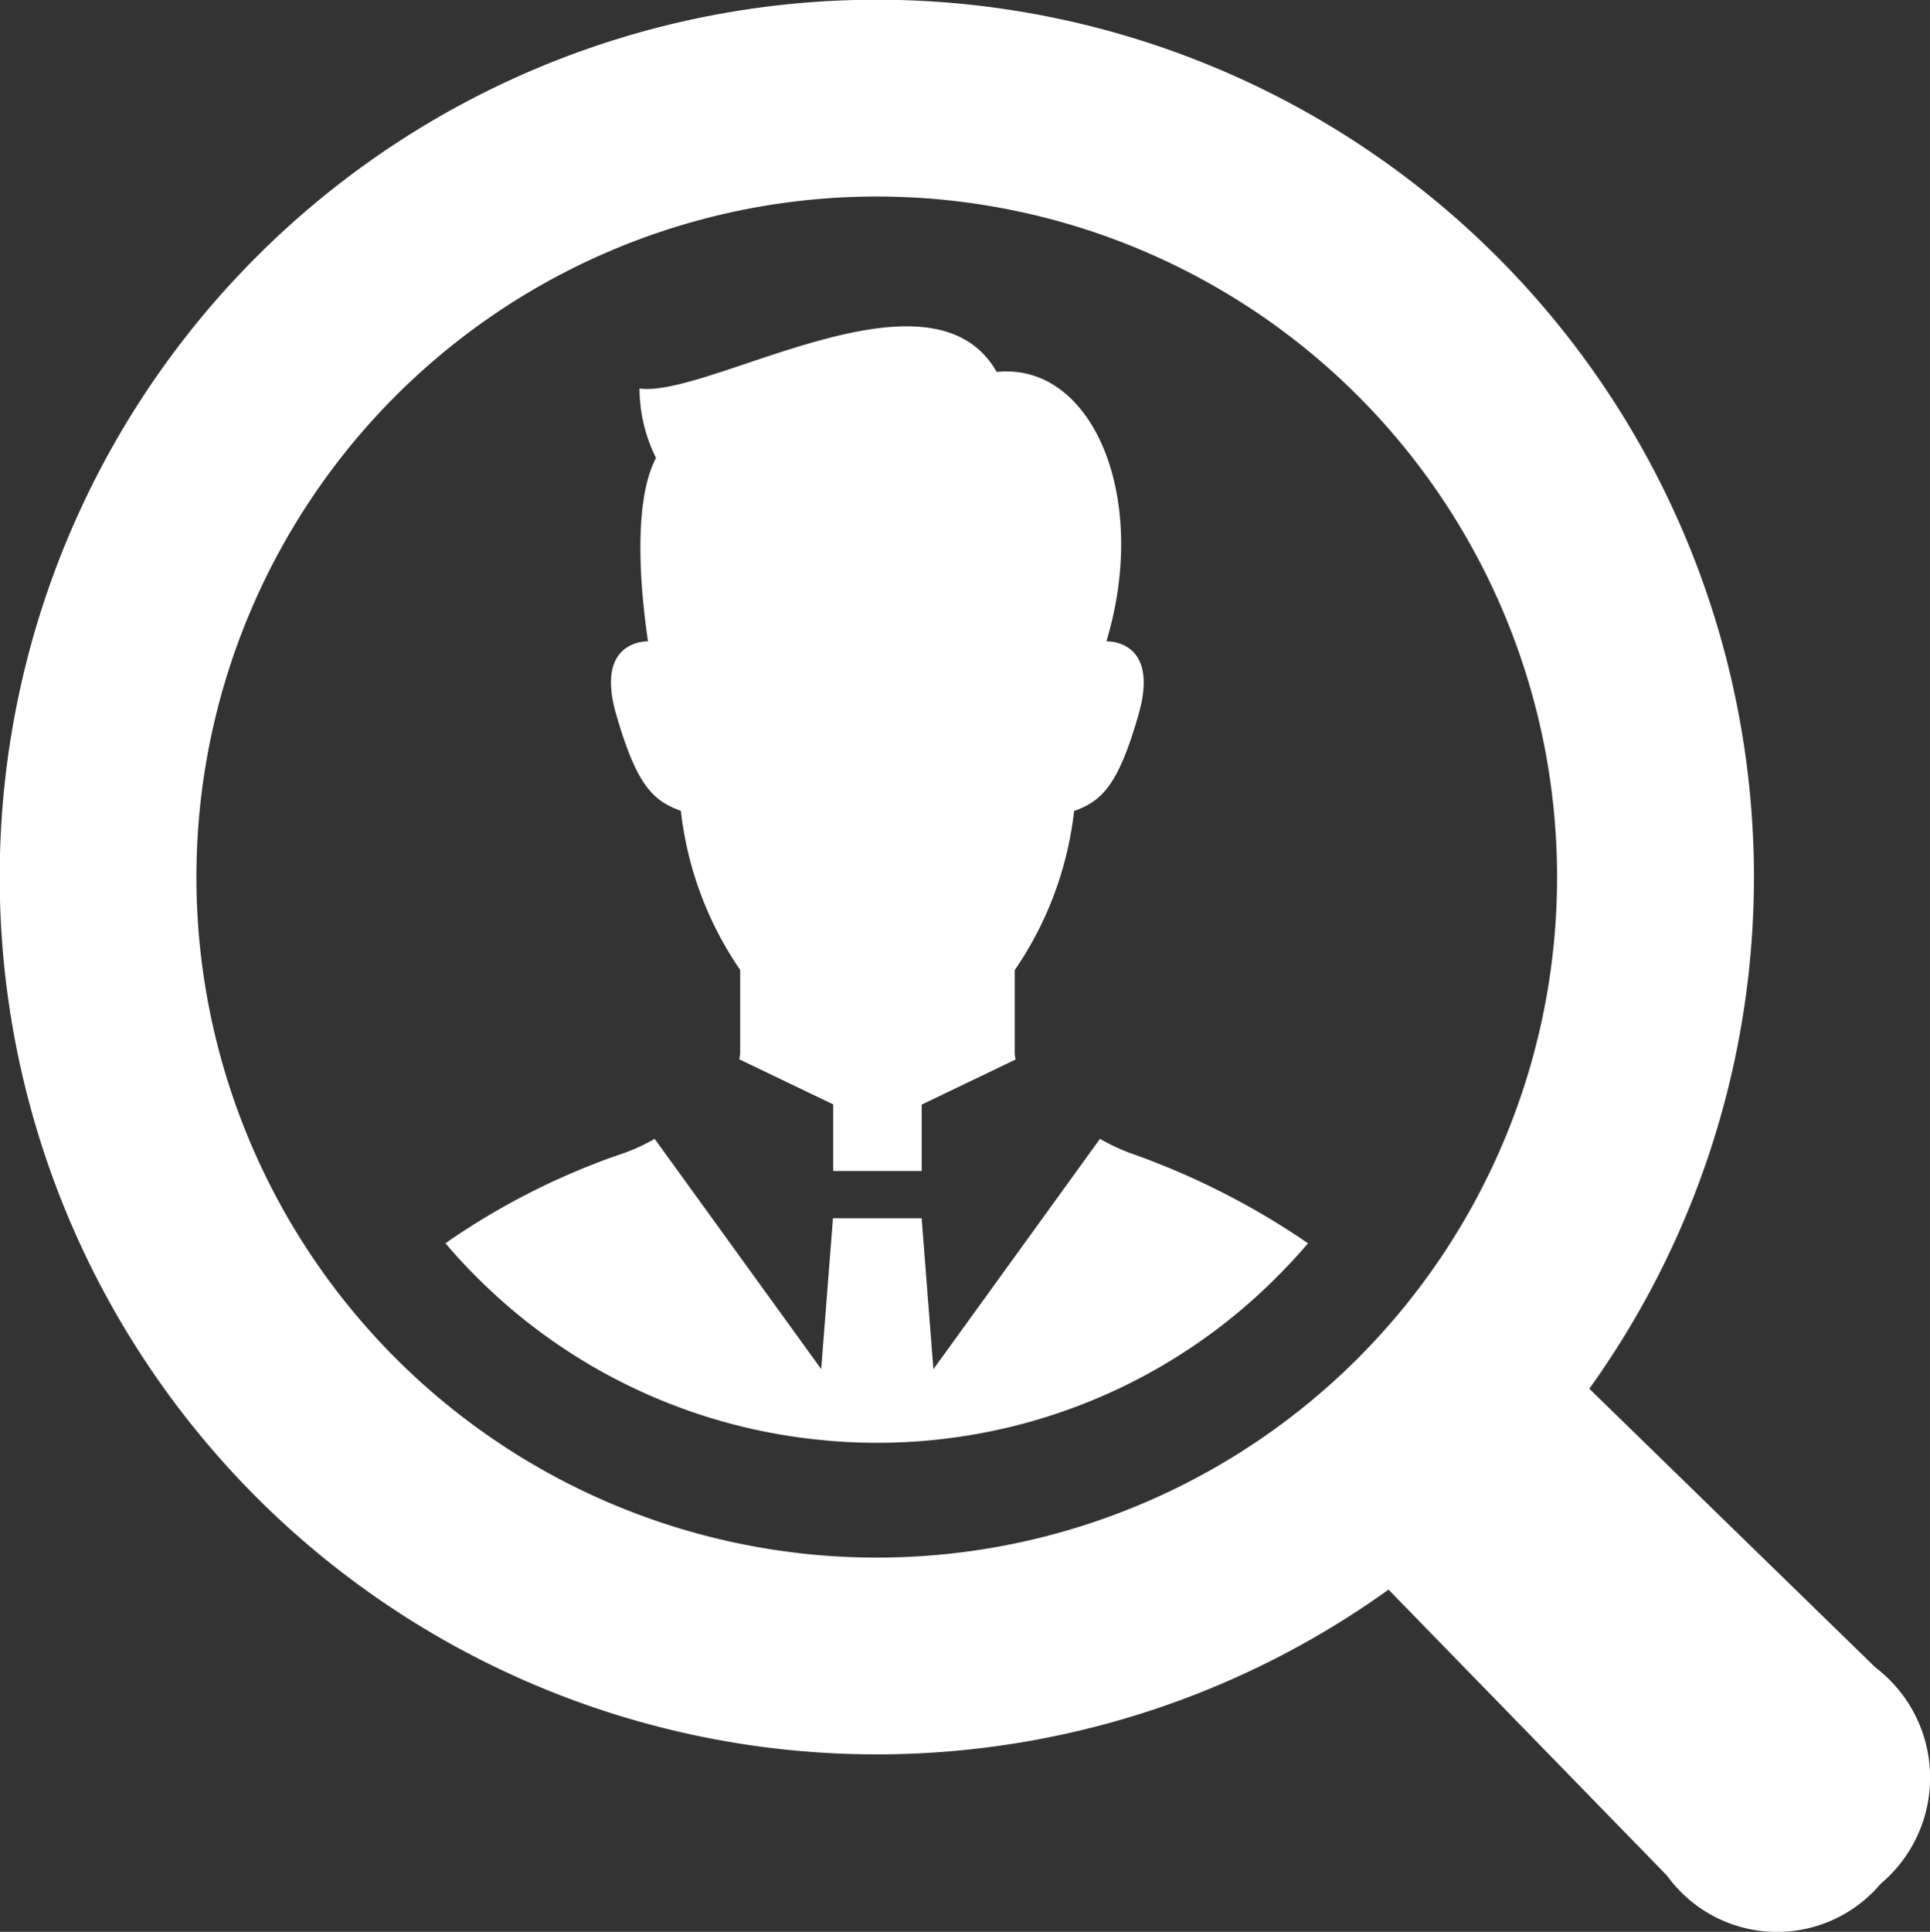 <svg xmlns="http://www.w3.org/2000/svg" width="51.326" height="51.363" viewBox="0 0 51.326 51.363">
  <rect x="0" y="0" width="51.326" height="51.363" fill="#333333" stroke="none"/>
  <g id="求人アイコン2" transform="translate(-0.182 0)">
    <path id="パス_37855" data-name="パス 37855" d="M135.7,301.823l-4.429,6.124-.313-4.013H128.6l-.313,4.01-4.429-6.121a5.116,5.116,0,0,1-.764.36,18.953,18.953,0,0,0-4.8,2.416q.392.465.831.9a14.97,14.97,0,0,0,9.015,4.316,14.636,14.636,0,0,0,1.566.089c.05,0,.1,0,.148,0a14.557,14.557,0,0,0,1.561-.089A14.973,14.973,0,0,0,140.4,305.5c.292-.291.572-.593.833-.9a20.215,20.215,0,0,0-4.769-2.413A5.77,5.77,0,0,1,135.7,301.823Z" transform="translate(-106.266 -271.544)" fill="#fff"/>
    <path id="パス_37856" data-name="パス 37856" d="M164.039,99.324a9.3,9.3,0,0,0,1.577,4.23v2.2a.682.682,0,0,1-.026.175l2.5,1.2V108.9h2.353v-1.766l2.5-1.2a.684.684,0,0,1-.026-.175v-2.2a9.3,9.3,0,0,0,1.579-4.23c.751-.269,1.181-.7,1.717-2.578.571-2-.858-1.933-.858-1.933,1.156-3.829-.367-7.426-2.916-7.163-1.759-3.076-7.649.7-9.5.44a4.174,4.174,0,0,0,.439,1.846c-.641,1.218-.395,3.647-.213,4.876-.1,0-1.4.011-.849,1.933C162.856,98.626,163.286,99.055,164.039,99.324Z" transform="translate(-145.75 -77.766)" fill="#fff"/>
    <path id="パス_37857" data-name="パス 37857" d="M50.056,44.333l-7.608-7.41a23.326,23.326,0,1,0-5.34,5.341l7.409,7.607a3.607,3.607,0,0,0,5.678.215A3.682,3.682,0,0,0,50.056,44.333Zm-13.762-8.22a18.094,18.094,0,1,1,0-25.588A18.1,18.1,0,0,1,36.294,36.113Z" transform="translate(0 0)" fill="#fff"/>
  </g>
</svg>
